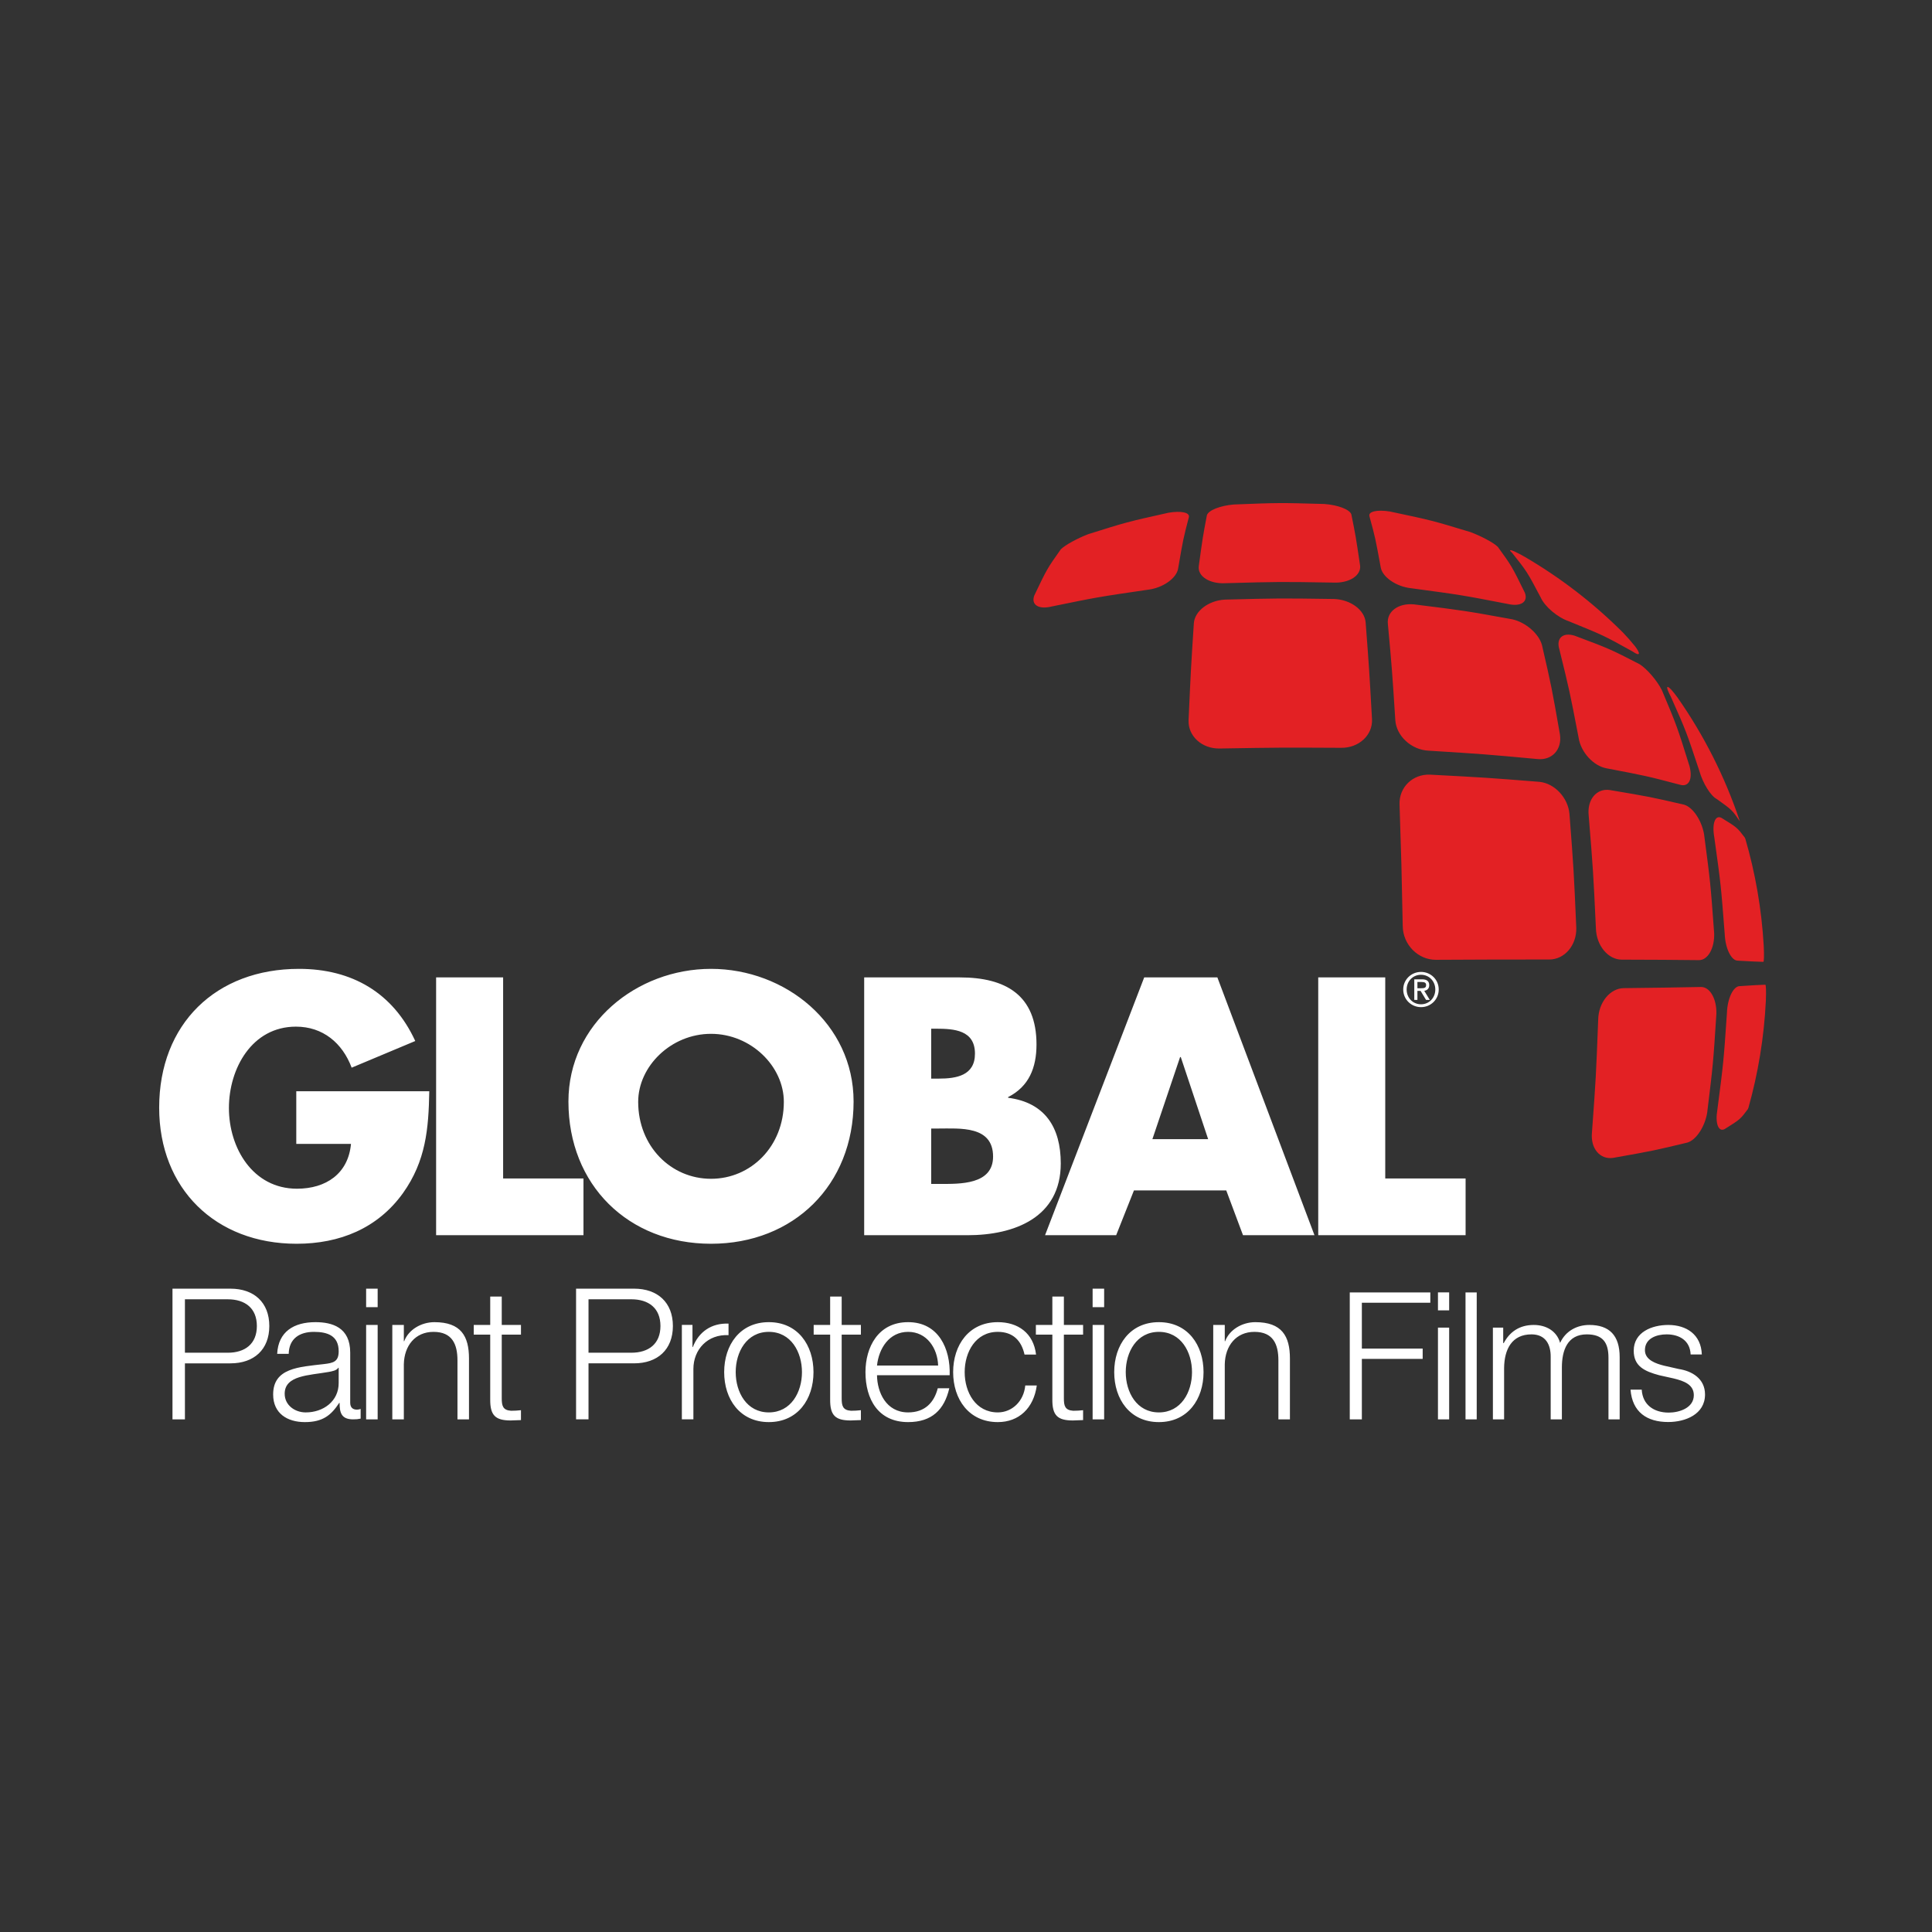 <?xml version="1.0" encoding="UTF-8"?>
<svg xmlns="http://www.w3.org/2000/svg" xmlns:xlink="http://www.w3.org/1999/xlink" version="1.1" width="1000" height="1000" viewBox="0 0 1000 1000" xml:space="preserve">
<rect x="0" y="0" width="1000" height="1000" fill="#333333" stroke="none"/>
<desc>Created with Fabric.js 3.5.0</desc>
<defs>
</defs>
<rect x="0" y="0" width="100%" height="100%" fill="rgba(255,255,255,0)"></rect>
<g transform="matrix(1 0 0 1 500 500)" id="746884">
<g style="">
		<g transform="matrix(3.504 0 0 -3.504 224.508 -70.086)" id="path20" clip-path="url(#CLIPPATH_9)">
<clipPath id="CLIPPATH_9">
	<path transform="matrix(0.75 0 0 -0.75 -140.765 80.377) translate(-306, -396)" id="path14" d="M 0 792 H 612 V 0 H 0 Z" stroke-linecap="round"></path>
</clipPath>
<path style="stroke: none; stroke-width: 0; stroke-dasharray: none; stroke-linecap: butt; stroke-dashoffset: 0; stroke-linejoin: miter; stroke-miterlimit: 4; is-custom-font: none; font-file-url: none; fill: rgb(227,33,36); fill-rule: nonzero; opacity: 1;" transform=" translate(46.773, -27.071)" d="m 0 0 c -0.481 -7.416 -0.481 -7.416 -1.36 -14.599 c -0.329 -2.045 -1.616 -4.022 -2.911 -4.411 c -5.015 -1.203 -5.015 -1.203 -10.976 -2.263 c -1.939 -0.29 -3.373 1.38 -3.133 3.76 c 0.594 8.189 0.594 8.189 0.921 16.66 c 0.042 2.538 1.755 4.624 3.763 4.652 c 6.188 0.074 6.188 0.074 11.407 0.171 C -0.94 3.999 0.062 2.181 0 0 M 4.72 -13.921 L 4.701 -13.924 C 4.682 -13.992 4.68 -13.992 4.659 -14.06 C 3.53 -15.575 3.53 -15.575 1.221 -17.021 C 0.294 -17.493 -0.201 -16.173 0.144 -14.166 C 1.06 -7.121 1.06 -7.121 1.558 0.13 C 1.625 2.297 2.513 4.116 3.47 4.097 C 5.939 4.255 5.939 4.255 7.208 4.304 C 7.336 4.373 7.361 3.374 7.307 1.948 L 7.308 1.946 C 7.04 -3.526 6.155 -8.839 4.72 -13.921 M -79.5 65.848 c 0.74 4.301 0.74 4.301 1.569 7.496 c 0.209 0.716 -1.132 0.999 -3.002 0.681 c -6.193 -1.384 -6.193 -1.384 -11.877 -3.174 c -1.593 -0.615 -3.404 -1.6 -4.034 -2.236 c -2.022 -2.858 -2.022 -2.858 -3.907 -6.801 c -0.525 -1.367 0.612 -2.12 2.529 -1.646 c 6.858 1.403 6.858 1.403 14.209 2.478 c 2.249 0.252 4.326 1.728 4.513 3.202 m 26.864 0.409 c -0.642 4.32 -0.642 4.32 -1.285 7.519 c -0.24 0.732 -1.977 1.392 -3.996 1.54 c -6.686 0.187 -6.686 0.187 -13.367 -0.075 c -2.016 -0.171 -3.746 -0.85 -3.977 -1.586 c -0.608 -3.206 -0.608 -3.206 -1.201 -7.532 c -0.187 -1.492 1.613 -2.64 3.961 -2.507 c 7.965 0.219 7.965 0.219 15.933 0.09 c 2.349 -0.106 4.136 1.062 3.932 2.551 m 1.764 -22.724 c -0.424 7.522 -0.424 7.522 -0.939 14.273 c -0.129 1.829 -2.199 3.371 -4.627 3.476 c -8.084 0.114 -8.084 0.114 -16.167 -0.092 c -2.425 -0.132 -4.478 -1.697 -4.587 -3.527 c -0.437 -6.757 -0.437 -6.757 -0.777 -14.284 c -0.096 -2.368 2.011 -4.253 4.622 -4.181 c 8.95 0.146 8.95 0.146 17.9 0.101 c 2.612 -0.042 4.699 1.867 4.575 4.234 M -28.3 62.224 c -1.929 3.921 -1.929 3.921 -3.983 6.756 c -0.637 0.629 -2.46 1.594 -4.06 2.19 c -5.703 1.726 -5.703 1.726 -11.911 3.04 c -1.874 0.296 -3.212 -0.002 -2.995 -0.715 c 0.866 -3.185 0.866 -3.185 1.654 -7.477 c 0.203 -1.473 2.297 -2.925 4.549 -3.152 c 7.363 -0.992 7.363 -0.992 14.235 -2.317 c 1.923 -0.452 3.052 0.314 2.511 1.675 m 5.196 -20.988 c -1.223 6.991 -1.223 6.991 -2.658 13.229 c -0.444 1.675 -2.406 3.377 -4.384 3.817 c -7.041 1.274 -7.041 1.274 -14.536 2.207 c -2.303 0.216 -4.048 -1.061 -3.845 -2.888 c 0.614 -6.718 0.614 -6.718 1.097 -14.192 c 0.144 -2.355 2.376 -4.417 4.909 -4.531 c 8.292 -0.521 8.292 -0.521 16.07 -1.237 c 2.173 -0.233 3.655 1.411 3.347 3.595 m 2.409 -28.543 c -0.374 8.559 -0.374 8.559 -1.009 16.869 c -0.227 2.375 -2.176 4.464 -4.401 4.708 c -7.843 0.622 -7.843 0.622 -16.197 1.065 c -2.564 0.103 -4.597 -1.874 -4.5 -4.417 c 0.287 -8.842 0.287 -8.842 0.471 -17.957 c 0.035 -2.733 2.247 -4.978 4.893 -4.977 c 8.64 0.043 8.64 0.043 16.741 0.043 c 2.28 -0.002 4.063 2.106 4.002 4.666 m 8.703 41.576 c -0.889 1.075 -0.91 1.101 -1.821 2.071 c -4.335 4.329 -9.225 8.1 -14.551 11.203 h -0.012 c -0.248 0.143 -0.248 0.143 -0.559 0.318 c -1.321 0.705 -1.957 0.874 -1.246 0.247 c 2.21 -2.777 2.21 -2.777 4.229 -6.597 c 0.606 -1.357 2.49 -2.957 4.174 -3.525 c 5.142 -2.095 5.142 -2.095 9.401 -4.457 c 1.074 -0.741 1.24 -0.404 0.385 0.74 m 8.024 -17.686 c -1.855 5.932 -1.855 5.932 -4.082 11.23 c -0.707 1.404 -2.168 3.118 -3.28 3.829 c -4.378 2.254 -4.378 2.254 -9.617 4.223 c -1.707 0.527 -2.756 -0.345 -2.248 -2.019 c 1.507 -6.123 1.507 -6.123 2.844 -13.051 c 0.317 -2.138 2.201 -4.187 4.144 -4.529 c 5.897 -1.125 5.897 -1.125 10.867 -2.43 c 1.252 -0.357 1.88 0.819 1.372 2.747 M -0.33 11.925 c -0.545 7.411 -0.545 7.411 -1.487 14.586 c -0.347 2.042 -1.65 4.008 -2.949 4.386 c -5.026 1.159 -5.026 1.159 -10.996 2.167 c -1.941 0.274 -3.361 -1.409 -3.1 -3.787 c 0.665 -8.184 0.665 -8.184 1.066 -16.652 c 0.065 -2.536 1.796 -4.607 3.804 -4.618 c 6.188 -0.02 6.188 -0.02 11.408 -0.071 c 1.349 -0.018 2.336 1.809 2.254 3.989 m -5.434 34.834 h -0.002 c -0.427 0.571 -0.427 0.571 -0.888 1.118 c -0.787 0.834 -0.825 0.362 -0.08 -1.02 c 2.278 -5.129 2.278 -5.129 4.203 -10.927 c 0.519 -1.874 1.7 -3.749 2.595 -4.202 c 2.253 -1.612 2.253 -1.612 3.375 -3.252 L 3.456 28.474 C 1.26 35.048 -1.865 41.195 -5.764 46.759 M 4.269 25.886 L 4.25 25.889 C 4.229 25.958 4.228 25.957 4.206 26.025 C 3.063 27.53 3.063 27.53 0.743 28.955 C -0.189 29.42 -0.672 28.096 -0.311 26.092 C 0.668 19.055 0.668 19.055 1.229 11.809 C 1.315 9.642 2.219 7.83 3.176 7.858 C 5.646 7.722 5.646 7.722 6.916 7.685 C 7.044 7.616 7.06 8.615 6.994 10.04 v 0.002 C 6.679 15.513 5.747 20.817 4.269 25.886" stroke-linecap="round"></path>
</g>
		<g transform="matrix(3.504 0 0 -3.504 235.497 12.18)" id="path24" clip-path="url(#CLIPPATH_10)">
<clipPath id="CLIPPATH_10">
	<path transform="matrix(0.75 0 0 -0.75 -143.903 103.858) translate(-306, -396)" id="path14" d="M 0 792 H 612 V 0 H 0 Z" stroke-linecap="round"></path>
</clipPath>
<path style="stroke: none; stroke-width: 0; stroke-dasharray: none; stroke-linecap: butt; stroke-dashoffset: 0; stroke-linejoin: miter; stroke-miterlimit: 4; is-custom-font: none; font-file-url: none; fill: rgb(255,255,255); fill-rule: nonzero; opacity: 1;" transform=" translate(0.007, -2.18)" d="M 0 0 C -1.206 0 -2.124 0.939 -2.124 2.188 C -2.124 3.414 -1.206 4.36 0 4.36 C 1.19 4.36 2.109 3.414 2.109 2.188 C 2.109 0.939 1.19 0 0 0 m 0 -0.421 c 1.423 0 2.614 1.122 2.614 2.609 c 0 1.471 -1.191 2.593 -2.614 2.593 c -1.43 0 -2.629 -1.122 -2.629 -2.593 c 0 -1.487 1.199 -2.609 2.629 -2.609 M -0.533 3.295 H 0.084 C 0.566 3.295 0.75 3.154 0.75 2.847 C 0.75 2.439 0.524 2.369 -0.028 2.369 h -0.505 z m 0 -1.318 h 0.47 L 0.743 0.645 H 1.297 L 0.476 1.991 c 0.378 0.056 0.736 0.287 0.736 0.834 c 0 0.575 -0.35 0.863 -1.051 0.863 H -0.996 V 0.645 h 0.463 z" stroke-linecap="round"></path>
</g>
		<g transform="matrix(3.504 0 0 -3.504 -79.51 72.624)" id="path28" clip-path="url(#CLIPPATH_11)">
<clipPath id="CLIPPATH_11">
	<path transform="matrix(0.75 0 0 -0.75 -53.991 121.11) translate(-306, -396)" id="path14" d="M 0 792 H 612 V 0 H 0 Z" stroke-linecap="round"></path>
</clipPath>
<path style="stroke: none; stroke-width: 0; stroke-dasharray: none; stroke-linecap: butt; stroke-dashoffset: 0; stroke-linejoin: miter; stroke-miterlimit: 4; is-custom-font: none; font-file-url: none; fill: rgb(255,255,255); fill-rule: nonzero; opacity: 1;" transform=" translate(84.621, 19.041)" d="m 0 0 h -9.899 v -38.082 h 21.768 v 8.385 l -11.869 0 z m -26.161 -23.89 h -8.234 l 4.091 12.122 h 0.102 z m 2.676 -7.576 l 2.474 -6.616 h 10.557 L -24.798 0 h -10.808 l -14.647 -38.082 h 10.505 l 2.627 6.616 z m -43.586 23.89 h 0.708 c 2.675 0 5.757 -0.202 5.757 -3.687 c 0 -3.232 -2.727 -3.687 -5.353 -3.687 h -1.112 z m 5.353 -30.506 c 6.971 0 13.788 2.627 13.788 10.606 c 0 5.304 -2.322 8.991 -7.777 9.698 v 0.101 c 3.081 1.566 4.191 4.343 4.191 7.778 c 0 7.273 -4.545 9.899 -11.312 9.899 H -76.97 v -38.082 z m -5.353 15.759 h 1.01 c 3.233 0 8.131 0.454 8.131 -4.143 c 0 -4.191 -4.949 -4.04 -7.878 -4.04 h -1.263 z m -32.525 13.989 c 5.908 0 10.758 -4.798 10.758 -10.05 c 0 -6.566 -4.85 -11.364 -10.758 -11.364 c -5.909 0 -10.758 4.798 -10.758 11.364 c 0 5.252 4.849 10.05 10.758 10.05 m 0 9.597 c -10.96 0 -21.061 -8.081 -21.061 -19.597 c 0 -12.323 8.838 -21.011 21.061 -21.011 c 12.221 0 21.061 8.688 21.061 21.011 c 0 11.516 -10.101 19.597 -21.061 19.597 M -130.304 0 h -9.899 v -38.082 h 21.768 v 8.385 h -11.869 z m -30.555 -16.818 v -7.779 h 8.081 c -0.405 -4.393 -3.687 -6.616 -7.98 -6.616 c -6.516 0 -10.051 6.011 -10.051 11.92 c 0 5.808 3.384 12.02 9.899 12.02 c 3.99 0 6.869 -2.424 8.232 -6.061 l 9.395 3.939 c -3.283 7.123 -9.344 10.658 -17.173 10.658 c -12.273 0 -20.656 -8.132 -20.656 -20.506 c 0 -11.97 8.333 -20.102 20.303 -20.102 c 6.364 0 11.97 2.274 15.707 7.476 c 3.384 4.748 3.789 9.495 3.889 15.051 z" stroke-linecap="round"></path>
</g>
		<g transform="matrix(3.504 0 0 -3.504 -14.104 201.548)" id="path32" clip-path="url(#CLIPPATH_12)">
<clipPath id="CLIPPATH_12">
	<path transform="matrix(0.75 0 0 -0.75 -72.659 157.909) translate(-306, -396)" id="path14" d="M 0 792 H 612 V 0 H 0 Z" stroke-linecap="round"></path>
</clipPath>
<path style="stroke: none; stroke-width: 0; stroke-dasharray: none; stroke-linecap: butt; stroke-dashoffset: 0; stroke-linejoin: miter; stroke-miterlimit: 4; is-custom-font: none; font-file-url: none; fill: rgb(255,255,255); fill-rule: nonzero; opacity: 1;" transform=" translate(112.718, 0.137)" d="m 0 0 c -0.105 2.941 -2.258 4.359 -4.964 4.359 c -2.39 0 -5.095 -1.049 -5.095 -3.807 c 0 -2.312 1.628 -3.047 3.782 -3.625 l 2.127 -0.472 c 1.498 -0.368 2.968 -0.893 2.968 -2.47 c 0 -1.89 -2.153 -2.574 -3.703 -2.574 c -2.206 0 -3.861 1.155 -3.992 3.389 h -1.655 c 0.263 -3.31 2.416 -4.78 5.568 -4.78 c 2.522 0 5.437 1.128 5.437 4.071 c 0 2.364 -1.97 3.467 -3.861 3.756 l -2.206 0.499 c -1.13 0.289 -2.81 0.813 -2.81 2.285 c 0 1.76 1.733 2.337 3.204 2.337 c 1.891 0 3.467 -0.919 3.546 -2.968 z m -30.861 -9.586 h 1.655 v 7.564 c 0.026 2.836 1.182 4.99 4.045 4.99 c 2.101 0 2.863 -1.524 2.836 -3.363 v -9.191 h 1.655 v 7.669 c 0 2.521 0.815 4.885 3.677 4.885 c 2.364 0 3.204 -1.208 3.204 -3.441 v -9.113 h 1.655 v 9.191 c 0 3.206 -1.523 4.754 -4.491 4.754 c -1.786 0 -3.493 -0.866 -4.308 -2.651 c -0.499 1.785 -2.101 2.651 -3.887 2.651 c -2.154 0 -3.572 -1.049 -4.439 -2.678 h -0.078 v 2.285 h -1.524 z m -4.045 0 h 1.655 V 9.167 h -1.655 z m -4.071 16.1 h 1.654 v 2.653 h -1.654 z m 0 -16.1 h 1.654 V 3.966 h -1.654 z m -13.027 0 h 1.786 v 8.93 h 8.983 v 1.522 h -8.983 v 6.778 h 10.113 v 1.523 h -11.899 z m -20.168 0 h 1.704 v 8.138 c 0.054 2.73 1.676 4.786 4.38 4.786 c 2.757 0 3.542 -1.813 3.542 -4.219 v -8.705 h 1.703 v 8.976 c 0 3.326 -1.19 5.381 -5.11 5.381 c -1.974 0 -3.84 -1.136 -4.461 -2.812 h -0.054 v 2.405 h -1.704 z m -8.03 12.924 c 3.272 0 4.894 -2.975 4.894 -5.949 c 0 -2.974 -1.622 -5.949 -4.894 -5.949 c -3.271 0 -4.894 2.975 -4.894 5.949 c 0 2.974 1.623 5.949 4.894 5.949 m 0 1.433 c -4.272 0 -6.597 -3.38 -6.597 -7.382 c 0 -4.001 2.325 -7.381 6.597 -7.381 c 4.272 0 6.598 3.38 6.598 7.381 c 0 4.002 -2.326 7.382 -6.598 7.382 m -9.787 2.216 h 1.703 v 2.73 h -1.703 z m 0 -16.573 h 1.703 v 13.95 h -1.703 z m -4.245 18.142 h -1.703 V 4.364 h -2.434 V 2.932 h 2.434 v -9.544 c -0.027 -2.379 0.757 -3.137 3.028 -3.137 c 0.513 0 1 0.055 1.514 0.055 v 1.46 c -0.487 -0.054 -0.973 -0.082 -1.459 -0.082 c -1.218 0.082 -1.38 0.73 -1.38 1.838 v 9.41 h 2.839 v 1.432 h -2.839 z m -4.11 -8.572 c -0.378 3.191 -2.676 4.787 -5.65 4.787 c -4.272 0 -6.598 -3.38 -6.598 -7.382 c 0 -4.001 2.326 -7.381 6.598 -7.381 c 3.109 0 5.299 2.055 5.758 5.408 h -1.703 c -0.216 -2.326 -1.947 -3.976 -4.055 -3.976 c -3.272 0 -4.894 2.975 -4.894 5.949 c 0 2.974 1.622 5.949 4.894 5.949 c 2.217 0 3.487 -1.272 3.947 -3.354 z m -23.495 -1.622 c 0.27 2.541 1.811 4.976 4.596 4.976 c 2.758 0 4.353 -2.407 4.434 -4.976 z m 10.734 -1.432 c 0.135 3.92 -1.65 7.841 -6.138 7.841 c -4.434 0 -6.3 -3.706 -6.3 -7.382 c 0 -3.974 1.866 -7.381 6.3 -7.381 c 3.515 0 5.354 1.839 6.084 5.002 h -1.704 c -0.54 -2.11 -1.892 -3.57 -4.38 -3.57 c -3.271 0 -4.569 3.001 -4.596 5.49 z m -15.952 11.626 h -1.703 V 4.364 h -2.434 V 2.932 h 2.434 v -9.544 c -0.028 -2.379 0.757 -3.137 3.028 -3.137 c 0.513 0 1 0.055 1.514 0.055 v 1.46 c -0.487 -0.054 -0.974 -0.082 -1.46 -0.082 c -1.217 0.082 -1.379 0.73 -1.379 1.838 v 9.41 h 2.839 v 1.432 h -2.839 z m -10.761 -5.218 c 3.271 0 4.894 -2.975 4.894 -5.949 c 0 -2.974 -1.623 -5.949 -4.894 -5.949 c -3.272 0 -4.894 2.975 -4.894 5.949 c 0 2.974 1.622 5.949 4.894 5.949 m 0 1.433 c -4.272 0 -6.597 -3.38 -6.597 -7.382 c 0 -4.001 2.325 -7.381 6.597 -7.381 c 4.272 0 6.597 3.38 6.597 7.381 c 0 4.002 -2.325 7.382 -6.597 7.382 m -12.847 -14.357 h 1.703 v 7.435 c 0 2.892 2.109 5.164 5.191 5.002 v 1.703 c -2.514 0.107 -4.407 -1.216 -5.272 -3.46 h -0.054 v 3.27 h -1.568 z m -13.789 17.735 h 6.327 c 2.541 0 4.299 -1.296 4.299 -3.947 c 0 -2.649 -1.758 -3.947 -4.299 -3.947 h -6.327 z m -1.838 -17.735 h 1.838 v 8.273 h 6.732 c 3.461 0 5.732 2.028 5.732 5.515 c 0 3.488 -2.271 5.516 -5.732 5.516 h -8.57 z M -177.27 8.556 h -1.703 V 4.364 h -2.433 V 2.932 h 2.433 v -9.544 c -0.027 -2.379 0.757 -3.137 3.028 -3.137 c 0.514 0 1.001 0.055 1.514 0.055 v 1.46 c -0.486 -0.054 -0.973 -0.082 -1.46 -0.082 c -1.216 0.082 -1.379 0.73 -1.379 1.838 v 9.41 h 2.839 v 1.432 h -2.839 z m -16.167 -18.142 h 1.703 v 8.138 c 0.054 2.73 1.676 4.786 4.38 4.786 c 2.758 0 3.542 -1.813 3.542 -4.219 v -8.705 h 1.703 v 8.976 c 0 3.326 -1.19 5.381 -5.11 5.381 c -1.974 0 -3.84 -1.136 -4.461 -2.812 h -0.054 v 2.405 h -1.703 z m -3.867 16.573 h 1.703 v 2.73 h -1.703 z m 0 -16.573 h 1.703 v 13.95 h -1.703 z m -11.437 9.679 c 0.054 2.27 1.622 3.245 3.731 3.245 c 2.001 0 3.651 -0.568 3.651 -2.866 c 0 -1.541 -0.785 -1.732 -2.191 -1.894 c -3.677 -0.432 -7.489 -0.567 -7.489 -4.487 c 0 -2.813 2.109 -4.083 4.678 -4.083 c 2.676 0 3.893 1.027 5.083 2.839 h 0.053 c 0 -1.46 0.271 -2.433 2.001 -2.433 c 0.46 0 0.73 0.026 1.109 0.107 v 1.434 c -0.135 -0.055 -0.351 -0.108 -0.541 -0.108 c -0.676 0 -1 0.378 -1 1.027 v 7.407 c 0 3.733 -2.677 4.49 -5.137 4.49 c -3.19 0 -5.489 -1.407 -5.651 -4.678 z m 7.382 -4.273 c 0.026 -2.73 -2.272 -4.38 -4.867 -4.38 c -1.595 0 -3.109 1.055 -3.109 2.758 c 0 2.732 3.595 2.704 6.488 3.218 c 0.46 0.082 1.217 0.217 1.433 0.621 h 0.055 z m -22.712 12.329 h 6.327 c 2.541 0 4.299 -1.296 4.299 -3.947 c 0 -2.649 -1.758 -3.947 -4.299 -3.947 h -6.327 z m -1.838 -17.735 h 1.838 v 8.273 h 6.733 c 3.461 0 5.732 2.028 5.732 5.515 c 0 3.488 -2.271 5.516 -5.732 5.516 h -8.571 z" stroke-linecap="round"></path>
</g>
</g>
</g>
</svg>
